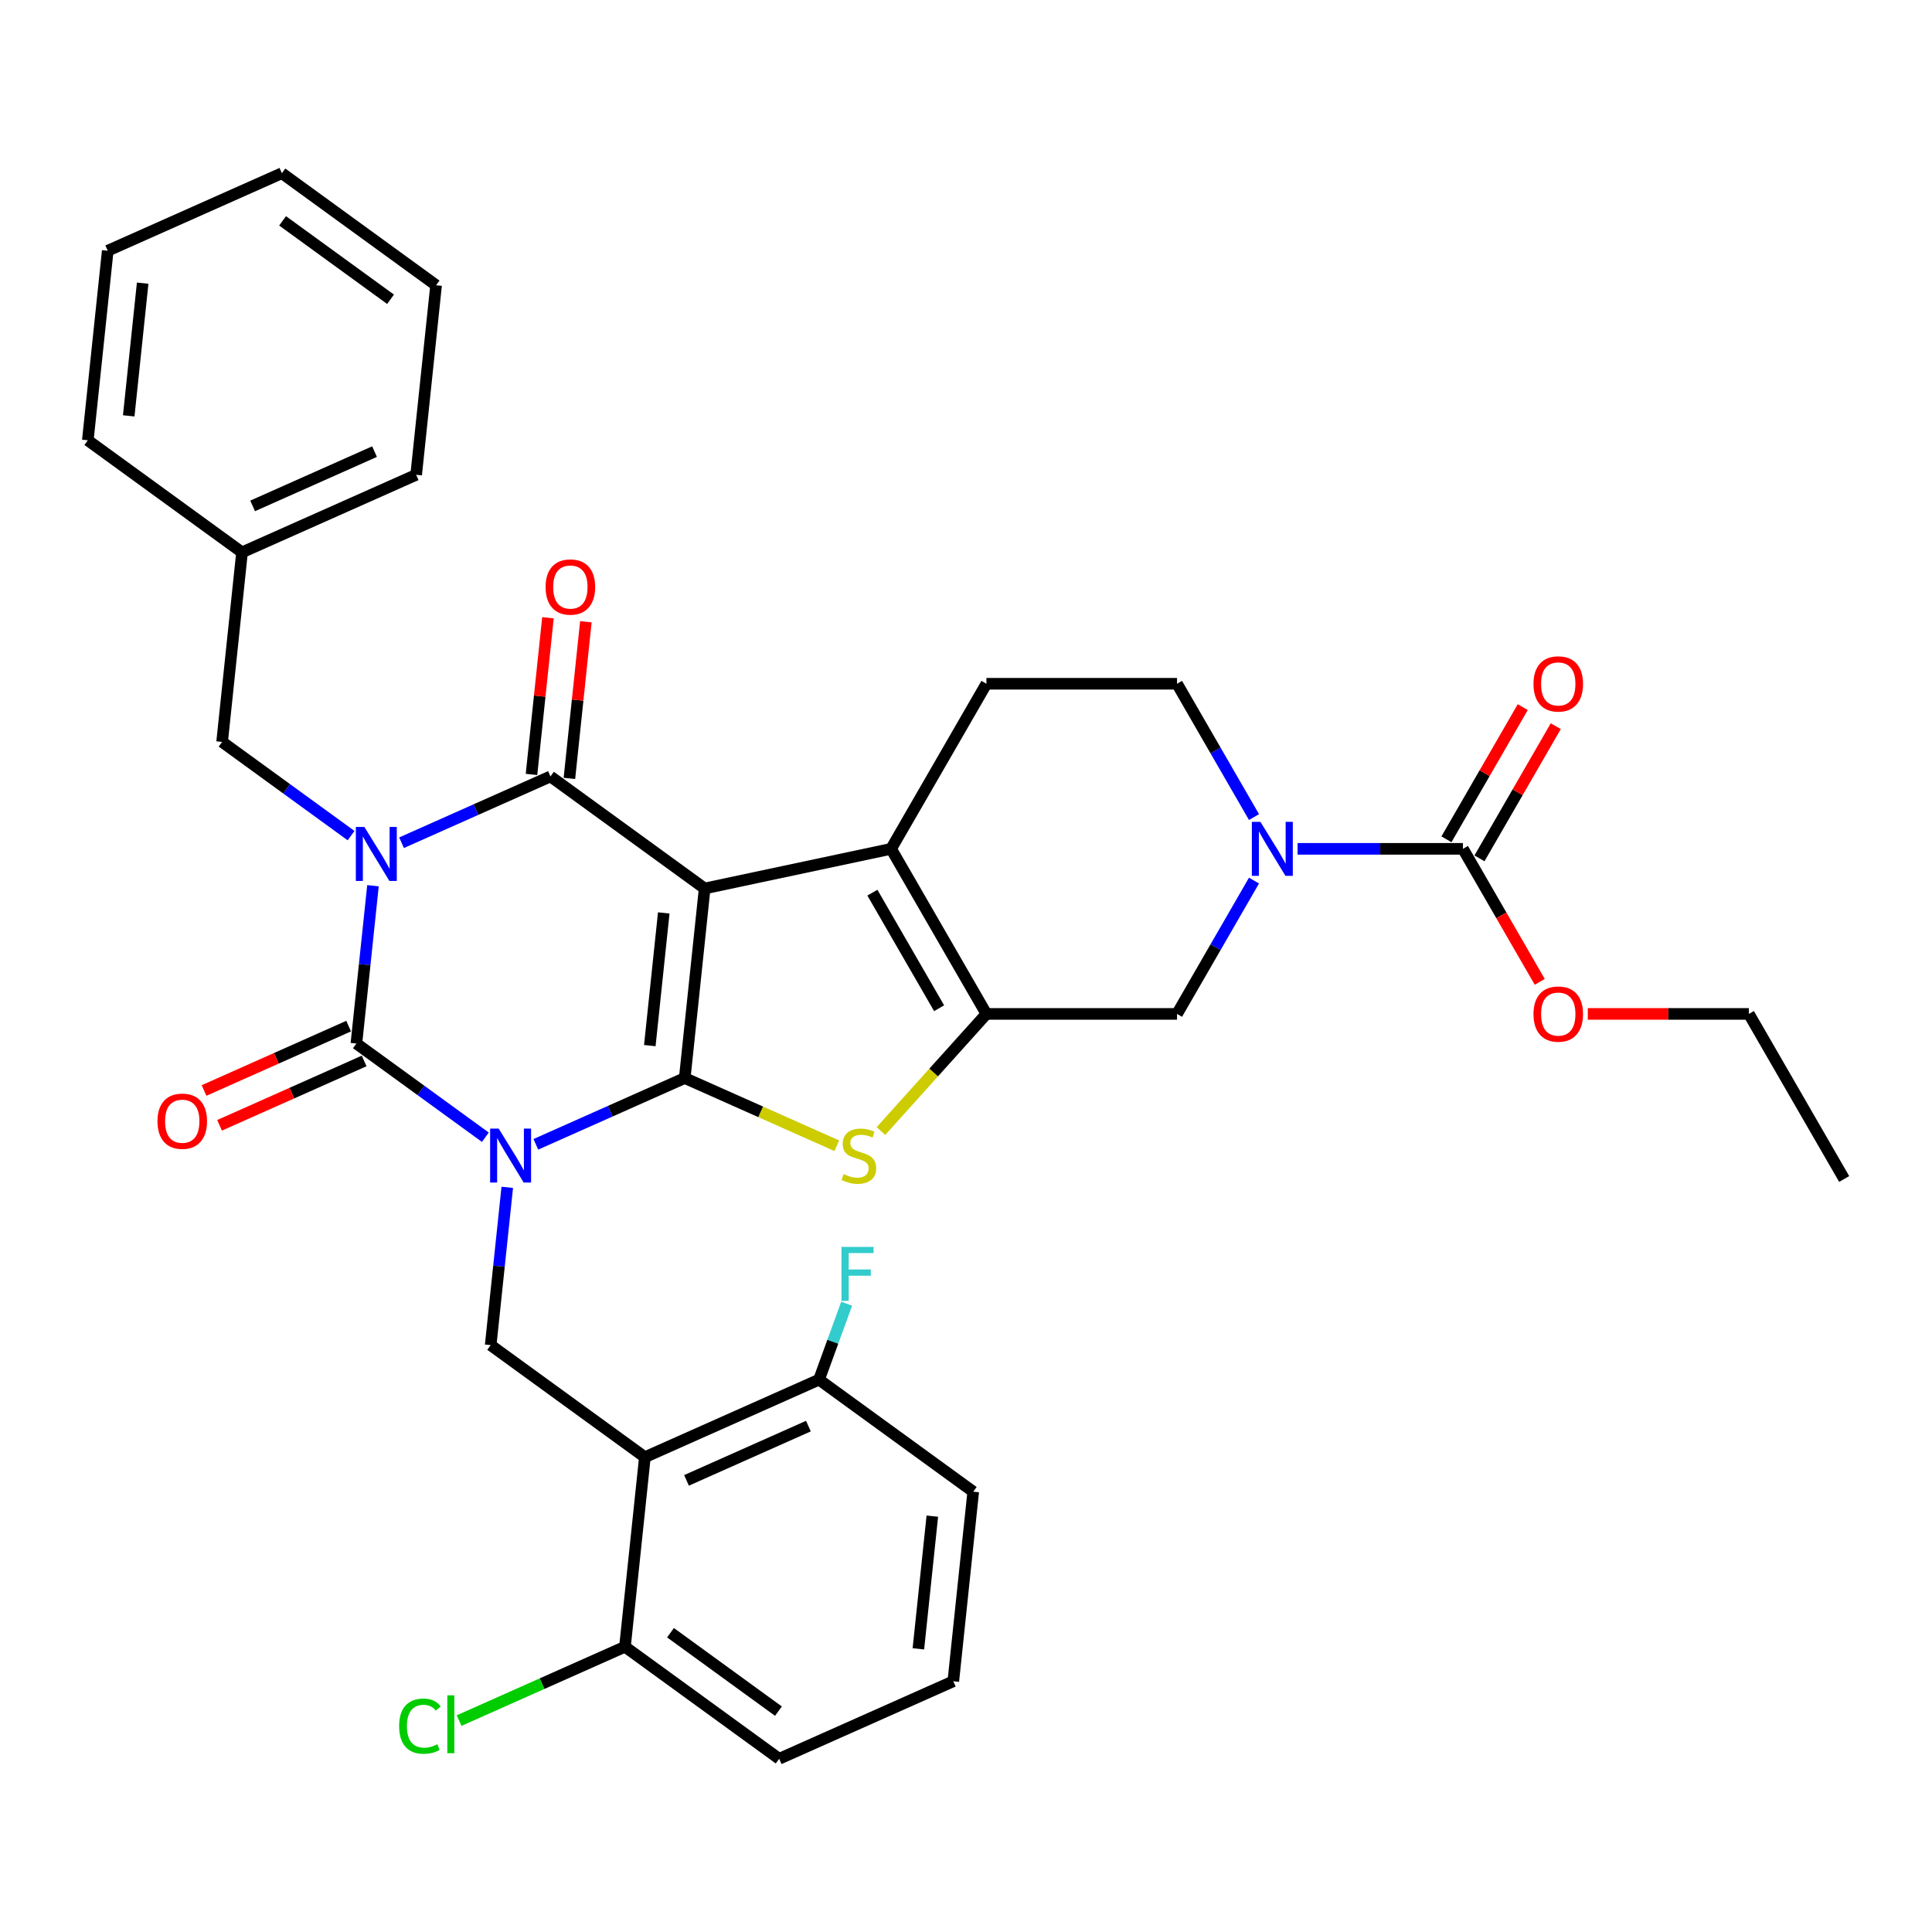 <?xml version='1.0' encoding='iso-8859-1'?>
<svg version='1.1' baseProfile='full'
              xmlns='http://www.w3.org/2000/svg'
                      xmlns:rdkit='http://www.rdkit.org/xml'
                      xmlns:xlink='http://www.w3.org/1999/xlink'
                  xml:space='preserve'
width='1000px' height='1000px' viewBox='0 0 1000 1000'>
<!-- END OF HEADER -->
<rect style='opacity:1.0;fill:#FFFFFF;stroke:none' width='1000' height='1000' x='0' y='0'> </rect>
<path class='bond-0' d='M 277.349,592.305 L 315.883,575.149' style='fill:none;fill-rule:evenodd;stroke:#0000FF;stroke-width:6px;stroke-linecap:butt;stroke-linejoin:miter;stroke-opacity:1' />
<path class='bond-0' d='M 315.883,575.149 L 354.418,557.992' style='fill:none;fill-rule:evenodd;stroke:#000000;stroke-width:6px;stroke-linecap:butt;stroke-linejoin:miter;stroke-opacity:1' />
<path class='bond-3' d='M 251.223,588.631 L 217.845,564.38' style='fill:none;fill-rule:evenodd;stroke:#0000FF;stroke-width:6px;stroke-linecap:butt;stroke-linejoin:miter;stroke-opacity:1' />
<path class='bond-3' d='M 217.845,564.38 L 184.467,540.129' style='fill:none;fill-rule:evenodd;stroke:#000000;stroke-width:6px;stroke-linecap:butt;stroke-linejoin:miter;stroke-opacity:1' />
<path class='bond-8' d='M 262.558,614.558 L 258.266,655.4' style='fill:none;fill-rule:evenodd;stroke:#0000FF;stroke-width:6px;stroke-linecap:butt;stroke-linejoin:miter;stroke-opacity:1' />
<path class='bond-8' d='M 258.266,655.4 L 253.973,696.243' style='fill:none;fill-rule:evenodd;stroke:#000000;stroke-width:6px;stroke-linecap:butt;stroke-linejoin:miter;stroke-opacity:1' />
<path class='bond-1' d='M 354.418,557.992 L 364.731,459.871' style='fill:none;fill-rule:evenodd;stroke:#000000;stroke-width:6px;stroke-linecap:butt;stroke-linejoin:miter;stroke-opacity:1' />
<path class='bond-1' d='M 336.34,541.211 L 343.56,472.526' style='fill:none;fill-rule:evenodd;stroke:#000000;stroke-width:6px;stroke-linecap:butt;stroke-linejoin:miter;stroke-opacity:1' />
<path class='bond-5' d='M 354.418,557.992 L 393.771,575.513' style='fill:none;fill-rule:evenodd;stroke:#000000;stroke-width:6px;stroke-linecap:butt;stroke-linejoin:miter;stroke-opacity:1' />
<path class='bond-5' d='M 393.771,575.513 L 433.125,593.035' style='fill:none;fill-rule:evenodd;stroke:#CCCC00;stroke-width:6px;stroke-linecap:butt;stroke-linejoin:miter;stroke-opacity:1' />
<path class='bond-6' d='M 364.731,459.871 L 461.237,439.358' style='fill:none;fill-rule:evenodd;stroke:#000000;stroke-width:6px;stroke-linecap:butt;stroke-linejoin:miter;stroke-opacity:1' />
<path class='bond-35' d='M 364.731,459.871 L 284.912,401.879' style='fill:none;fill-rule:evenodd;stroke:#000000;stroke-width:6px;stroke-linecap:butt;stroke-linejoin:miter;stroke-opacity:1' />
<path class='bond-2' d='M 193.052,458.445 L 188.759,499.287' style='fill:none;fill-rule:evenodd;stroke:#0000FF;stroke-width:6px;stroke-linecap:butt;stroke-linejoin:miter;stroke-opacity:1' />
<path class='bond-2' d='M 188.759,499.287 L 184.467,540.129' style='fill:none;fill-rule:evenodd;stroke:#000000;stroke-width:6px;stroke-linecap:butt;stroke-linejoin:miter;stroke-opacity:1' />
<path class='bond-4' d='M 207.843,436.192 L 246.377,419.035' style='fill:none;fill-rule:evenodd;stroke:#0000FF;stroke-width:6px;stroke-linecap:butt;stroke-linejoin:miter;stroke-opacity:1' />
<path class='bond-4' d='M 246.377,419.035 L 284.912,401.879' style='fill:none;fill-rule:evenodd;stroke:#000000;stroke-width:6px;stroke-linecap:butt;stroke-linejoin:miter;stroke-opacity:1' />
<path class='bond-13' d='M 181.717,432.517 L 148.339,408.267' style='fill:none;fill-rule:evenodd;stroke:#0000FF;stroke-width:6px;stroke-linecap:butt;stroke-linejoin:miter;stroke-opacity:1' />
<path class='bond-13' d='M 148.339,408.267 L 114.961,384.016' style='fill:none;fill-rule:evenodd;stroke:#000000;stroke-width:6px;stroke-linecap:butt;stroke-linejoin:miter;stroke-opacity:1' />
<path class='bond-15' d='M 180.454,531.116 L 143.034,547.776' style='fill:none;fill-rule:evenodd;stroke:#000000;stroke-width:6px;stroke-linecap:butt;stroke-linejoin:miter;stroke-opacity:1' />
<path class='bond-15' d='M 143.034,547.776 L 105.614,564.437' style='fill:none;fill-rule:evenodd;stroke:#FF0000;stroke-width:6px;stroke-linecap:butt;stroke-linejoin:miter;stroke-opacity:1' />
<path class='bond-15' d='M 188.48,549.143 L 151.06,565.803' style='fill:none;fill-rule:evenodd;stroke:#000000;stroke-width:6px;stroke-linecap:butt;stroke-linejoin:miter;stroke-opacity:1' />
<path class='bond-15' d='M 151.06,565.803 L 113.64,582.463' style='fill:none;fill-rule:evenodd;stroke:#FF0000;stroke-width:6px;stroke-linecap:butt;stroke-linejoin:miter;stroke-opacity:1' />
<path class='bond-16' d='M 294.724,402.91 L 298.985,362.364' style='fill:none;fill-rule:evenodd;stroke:#000000;stroke-width:6px;stroke-linecap:butt;stroke-linejoin:miter;stroke-opacity:1' />
<path class='bond-16' d='M 298.985,362.364 L 303.247,321.818' style='fill:none;fill-rule:evenodd;stroke:#FF0000;stroke-width:6px;stroke-linecap:butt;stroke-linejoin:miter;stroke-opacity:1' />
<path class='bond-16' d='M 275.1,400.847 L 279.361,360.301' style='fill:none;fill-rule:evenodd;stroke:#000000;stroke-width:6px;stroke-linecap:butt;stroke-linejoin:miter;stroke-opacity:1' />
<path class='bond-16' d='M 279.361,360.301 L 283.623,319.755' style='fill:none;fill-rule:evenodd;stroke:#FF0000;stroke-width:6px;stroke-linecap:butt;stroke-linejoin:miter;stroke-opacity:1' />
<path class='bond-7' d='M 455.975,585.433 L 483.271,555.117' style='fill:none;fill-rule:evenodd;stroke:#CCCC00;stroke-width:6px;stroke-linecap:butt;stroke-linejoin:miter;stroke-opacity:1' />
<path class='bond-7' d='M 483.271,555.117 L 510.567,524.801' style='fill:none;fill-rule:evenodd;stroke:#000000;stroke-width:6px;stroke-linecap:butt;stroke-linejoin:miter;stroke-opacity:1' />
<path class='bond-14' d='M 461.237,439.358 L 510.567,353.914' style='fill:none;fill-rule:evenodd;stroke:#000000;stroke-width:6px;stroke-linecap:butt;stroke-linejoin:miter;stroke-opacity:1' />
<path class='bond-36' d='M 461.237,439.358 L 510.567,524.801' style='fill:none;fill-rule:evenodd;stroke:#000000;stroke-width:6px;stroke-linecap:butt;stroke-linejoin:miter;stroke-opacity:1' />
<path class='bond-36' d='M 451.547,462.04 L 486.079,521.851' style='fill:none;fill-rule:evenodd;stroke:#000000;stroke-width:6px;stroke-linecap:butt;stroke-linejoin:miter;stroke-opacity:1' />
<path class='bond-12' d='M 510.567,524.801 L 609.229,524.801' style='fill:none;fill-rule:evenodd;stroke:#000000;stroke-width:6px;stroke-linecap:butt;stroke-linejoin:miter;stroke-opacity:1' />
<path class='bond-9' d='M 253.973,696.243 L 333.792,754.235' style='fill:none;fill-rule:evenodd;stroke:#000000;stroke-width:6px;stroke-linecap:butt;stroke-linejoin:miter;stroke-opacity:1' />
<path class='bond-18' d='M 333.792,754.235 L 423.924,714.105' style='fill:none;fill-rule:evenodd;stroke:#000000;stroke-width:6px;stroke-linecap:butt;stroke-linejoin:miter;stroke-opacity:1' />
<path class='bond-18' d='M 355.338,766.242 L 418.43,738.151' style='fill:none;fill-rule:evenodd;stroke:#000000;stroke-width:6px;stroke-linecap:butt;stroke-linejoin:miter;stroke-opacity:1' />
<path class='bond-19' d='M 333.792,754.235 L 323.479,852.356' style='fill:none;fill-rule:evenodd;stroke:#000000;stroke-width:6px;stroke-linecap:butt;stroke-linejoin:miter;stroke-opacity:1' />
<path class='bond-10' d='M 649.07,455.795 L 629.15,490.298' style='fill:none;fill-rule:evenodd;stroke:#0000FF;stroke-width:6px;stroke-linecap:butt;stroke-linejoin:miter;stroke-opacity:1' />
<path class='bond-10' d='M 629.15,490.298 L 609.229,524.801' style='fill:none;fill-rule:evenodd;stroke:#000000;stroke-width:6px;stroke-linecap:butt;stroke-linejoin:miter;stroke-opacity:1' />
<path class='bond-11' d='M 671.623,439.358 L 714.422,439.358' style='fill:none;fill-rule:evenodd;stroke:#0000FF;stroke-width:6px;stroke-linecap:butt;stroke-linejoin:miter;stroke-opacity:1' />
<path class='bond-11' d='M 714.422,439.358 L 757.222,439.358' style='fill:none;fill-rule:evenodd;stroke:#000000;stroke-width:6px;stroke-linecap:butt;stroke-linejoin:miter;stroke-opacity:1' />
<path class='bond-38' d='M 649.07,422.921 L 629.15,388.417' style='fill:none;fill-rule:evenodd;stroke:#0000FF;stroke-width:6px;stroke-linecap:butt;stroke-linejoin:miter;stroke-opacity:1' />
<path class='bond-38' d='M 629.15,388.417 L 609.229,353.914' style='fill:none;fill-rule:evenodd;stroke:#000000;stroke-width:6px;stroke-linecap:butt;stroke-linejoin:miter;stroke-opacity:1' />
<path class='bond-20' d='M 765.766,444.291 L 785.516,410.083' style='fill:none;fill-rule:evenodd;stroke:#000000;stroke-width:6px;stroke-linecap:butt;stroke-linejoin:miter;stroke-opacity:1' />
<path class='bond-20' d='M 785.516,410.083 L 805.265,375.876' style='fill:none;fill-rule:evenodd;stroke:#FF0000;stroke-width:6px;stroke-linecap:butt;stroke-linejoin:miter;stroke-opacity:1' />
<path class='bond-20' d='M 748.678,434.425 L 768.427,400.217' style='fill:none;fill-rule:evenodd;stroke:#000000;stroke-width:6px;stroke-linecap:butt;stroke-linejoin:miter;stroke-opacity:1' />
<path class='bond-20' d='M 768.427,400.217 L 788.177,366.01' style='fill:none;fill-rule:evenodd;stroke:#FF0000;stroke-width:6px;stroke-linecap:butt;stroke-linejoin:miter;stroke-opacity:1' />
<path class='bond-21' d='M 757.222,439.358 L 777.097,473.782' style='fill:none;fill-rule:evenodd;stroke:#000000;stroke-width:6px;stroke-linecap:butt;stroke-linejoin:miter;stroke-opacity:1' />
<path class='bond-21' d='M 777.097,473.782 L 796.972,508.206' style='fill:none;fill-rule:evenodd;stroke:#FF0000;stroke-width:6px;stroke-linecap:butt;stroke-linejoin:miter;stroke-opacity:1' />
<path class='bond-24' d='M 114.961,384.016 L 125.274,285.895' style='fill:none;fill-rule:evenodd;stroke:#000000;stroke-width:6px;stroke-linecap:butt;stroke-linejoin:miter;stroke-opacity:1' />
<path class='bond-17' d='M 510.567,353.914 L 609.229,353.914' style='fill:none;fill-rule:evenodd;stroke:#000000;stroke-width:6px;stroke-linecap:butt;stroke-linejoin:miter;stroke-opacity:1' />
<path class='bond-23' d='M 423.924,714.105 L 431.08,694.447' style='fill:none;fill-rule:evenodd;stroke:#000000;stroke-width:6px;stroke-linecap:butt;stroke-linejoin:miter;stroke-opacity:1' />
<path class='bond-23' d='M 431.08,694.447 L 438.237,674.788' style='fill:none;fill-rule:evenodd;stroke:#33CCCC;stroke-width:6px;stroke-linecap:butt;stroke-linejoin:miter;stroke-opacity:1' />
<path class='bond-27' d='M 423.924,714.105 L 503.743,772.097' style='fill:none;fill-rule:evenodd;stroke:#000000;stroke-width:6px;stroke-linecap:butt;stroke-linejoin:miter;stroke-opacity:1' />
<path class='bond-22' d='M 323.479,852.356 L 280.554,871.467' style='fill:none;fill-rule:evenodd;stroke:#000000;stroke-width:6px;stroke-linecap:butt;stroke-linejoin:miter;stroke-opacity:1' />
<path class='bond-22' d='M 280.554,871.467 L 237.629,890.579' style='fill:none;fill-rule:evenodd;stroke:#00CC00;stroke-width:6px;stroke-linecap:butt;stroke-linejoin:miter;stroke-opacity:1' />
<path class='bond-26' d='M 323.479,852.356 L 403.298,910.348' style='fill:none;fill-rule:evenodd;stroke:#000000;stroke-width:6px;stroke-linecap:butt;stroke-linejoin:miter;stroke-opacity:1' />
<path class='bond-26' d='M 347.05,845.091 L 402.924,885.685' style='fill:none;fill-rule:evenodd;stroke:#000000;stroke-width:6px;stroke-linecap:butt;stroke-linejoin:miter;stroke-opacity:1' />
<path class='bond-28' d='M 821.845,524.801 L 863.53,524.801' style='fill:none;fill-rule:evenodd;stroke:#FF0000;stroke-width:6px;stroke-linecap:butt;stroke-linejoin:miter;stroke-opacity:1' />
<path class='bond-28' d='M 863.53,524.801 L 905.215,524.801' style='fill:none;fill-rule:evenodd;stroke:#000000;stroke-width:6px;stroke-linecap:butt;stroke-linejoin:miter;stroke-opacity:1' />
<path class='bond-29' d='M 125.274,285.895 L 215.406,245.765' style='fill:none;fill-rule:evenodd;stroke:#000000;stroke-width:6px;stroke-linecap:butt;stroke-linejoin:miter;stroke-opacity:1' />
<path class='bond-29' d='M 130.768,261.849 L 193.86,233.758' style='fill:none;fill-rule:evenodd;stroke:#000000;stroke-width:6px;stroke-linecap:butt;stroke-linejoin:miter;stroke-opacity:1' />
<path class='bond-30' d='M 125.274,285.895 L 45.455,227.903' style='fill:none;fill-rule:evenodd;stroke:#000000;stroke-width:6px;stroke-linecap:butt;stroke-linejoin:miter;stroke-opacity:1' />
<path class='bond-25' d='M 493.43,870.218 L 403.298,910.348' style='fill:none;fill-rule:evenodd;stroke:#000000;stroke-width:6px;stroke-linecap:butt;stroke-linejoin:miter;stroke-opacity:1' />
<path class='bond-37' d='M 493.43,870.218 L 503.743,772.097' style='fill:none;fill-rule:evenodd;stroke:#000000;stroke-width:6px;stroke-linecap:butt;stroke-linejoin:miter;stroke-opacity:1' />
<path class='bond-37' d='M 475.353,853.438 L 482.572,784.753' style='fill:none;fill-rule:evenodd;stroke:#000000;stroke-width:6px;stroke-linecap:butt;stroke-linejoin:miter;stroke-opacity:1' />
<path class='bond-31' d='M 905.215,524.801 L 954.545,610.245' style='fill:none;fill-rule:evenodd;stroke:#000000;stroke-width:6px;stroke-linecap:butt;stroke-linejoin:miter;stroke-opacity:1' />
<path class='bond-33' d='M 215.406,245.765 L 225.719,147.644' style='fill:none;fill-rule:evenodd;stroke:#000000;stroke-width:6px;stroke-linecap:butt;stroke-linejoin:miter;stroke-opacity:1' />
<path class='bond-32' d='M 45.455,227.903 L 55.767,129.782' style='fill:none;fill-rule:evenodd;stroke:#000000;stroke-width:6px;stroke-linecap:butt;stroke-linejoin:miter;stroke-opacity:1' />
<path class='bond-32' d='M 66.626,215.247 L 73.845,146.562' style='fill:none;fill-rule:evenodd;stroke:#000000;stroke-width:6px;stroke-linecap:butt;stroke-linejoin:miter;stroke-opacity:1' />
<path class='bond-34' d='M 55.767,129.782 L 145.9,89.652' style='fill:none;fill-rule:evenodd;stroke:#000000;stroke-width:6px;stroke-linecap:butt;stroke-linejoin:miter;stroke-opacity:1' />
<path class='bond-39' d='M 225.719,147.644 L 145.9,89.652' style='fill:none;fill-rule:evenodd;stroke:#000000;stroke-width:6px;stroke-linecap:butt;stroke-linejoin:miter;stroke-opacity:1' />
<path class='bond-39' d='M 202.147,154.909 L 146.274,114.315' style='fill:none;fill-rule:evenodd;stroke:#000000;stroke-width:6px;stroke-linecap:butt;stroke-linejoin:miter;stroke-opacity:1' />
<path  class='atom-0' d='M 258.11 584.151
L 267.265 598.95
Q 268.173 600.41, 269.633 603.054
Q 271.093 605.699, 271.172 605.856
L 271.172 584.151
L 274.882 584.151
L 274.882 612.092
L 271.054 612.092
L 261.227 595.911
Q 260.083 594.017, 258.859 591.846
Q 257.675 589.676, 257.32 589.005
L 257.32 612.092
L 253.69 612.092
L 253.69 584.151
L 258.11 584.151
' fill='#0000FF'/>
<path  class='atom-3' d='M 188.603 428.038
L 197.759 442.837
Q 198.667 444.297, 200.127 446.941
Q 201.587 449.585, 201.666 449.743
L 201.666 428.038
L 205.376 428.038
L 205.376 455.979
L 201.548 455.979
L 191.721 439.798
Q 190.577 437.904, 189.353 435.733
Q 188.169 433.563, 187.814 432.892
L 187.814 455.979
L 184.183 455.979
L 184.183 428.038
L 188.603 428.038
' fill='#0000FF'/>
<path  class='atom-6' d='M 436.657 607.711
Q 436.973 607.83, 438.275 608.382
Q 439.577 608.935, 440.998 609.29
Q 442.458 609.606, 443.879 609.606
Q 446.523 609.606, 448.062 608.343
Q 449.601 607.04, 449.601 604.791
Q 449.601 603.252, 448.812 602.305
Q 448.062 601.357, 446.878 600.844
Q 445.694 600.331, 443.721 599.739
Q 441.235 598.99, 439.735 598.279
Q 438.275 597.569, 437.209 596.069
Q 436.183 594.569, 436.183 592.044
Q 436.183 588.531, 438.551 586.361
Q 440.959 584.19, 445.694 584.19
Q 448.93 584.19, 452.601 585.729
L 451.693 588.768
Q 448.338 587.387, 445.813 587.387
Q 443.09 587.387, 441.59 588.531
Q 440.09 589.636, 440.13 591.57
Q 440.13 593.07, 440.88 593.978
Q 441.669 594.885, 442.774 595.398
Q 443.918 595.911, 445.813 596.503
Q 448.338 597.293, 449.838 598.082
Q 451.338 598.871, 452.403 600.489
Q 453.508 602.068, 453.508 604.791
Q 453.508 608.658, 450.904 610.75
Q 448.338 612.802, 444.037 612.802
Q 441.551 612.802, 439.656 612.25
Q 437.801 611.737, 435.591 610.829
L 436.657 607.711
' fill='#CCCC00'/>
<path  class='atom-11' d='M 652.384 425.387
L 661.54 440.186
Q 662.447 441.647, 663.908 444.291
Q 665.368 446.935, 665.447 447.093
L 665.447 425.387
L 669.156 425.387
L 669.156 453.328
L 665.328 453.328
L 655.502 437.148
Q 654.357 435.253, 653.134 433.083
Q 651.95 430.912, 651.595 430.241
L 651.595 453.328
L 647.964 453.328
L 647.964 425.387
L 652.384 425.387
' fill='#0000FF'/>
<path  class='atom-16' d='M 81.509 580.338
Q 81.509 573.629, 84.824 569.88
Q 88.139 566.13, 94.335 566.13
Q 100.531 566.13, 103.846 569.88
Q 107.161 573.629, 107.161 580.338
Q 107.161 587.126, 103.806 590.993
Q 100.452 594.821, 94.335 594.821
Q 88.178 594.821, 84.824 590.993
Q 81.509 587.165, 81.509 580.338
M 94.335 591.664
Q 98.597 591.664, 100.886 588.823
Q 103.214 585.942, 103.214 580.338
Q 103.214 574.852, 100.886 572.09
Q 98.597 569.288, 94.335 569.288
Q 90.073 569.288, 87.744 572.05
Q 85.455 574.813, 85.455 580.338
Q 85.455 585.981, 87.744 588.823
Q 90.073 591.664, 94.335 591.664
' fill='#FF0000'/>
<path  class='atom-17' d='M 282.399 303.836
Q 282.399 297.127, 285.714 293.378
Q 289.029 289.629, 295.225 289.629
Q 301.421 289.629, 304.736 293.378
Q 308.051 297.127, 308.051 303.836
Q 308.051 310.624, 304.696 314.492
Q 301.342 318.32, 295.225 318.32
Q 289.068 318.32, 285.714 314.492
Q 282.399 310.664, 282.399 303.836
M 295.225 315.163
Q 299.487 315.163, 301.776 312.321
Q 304.104 309.44, 304.104 303.836
Q 304.104 298.351, 301.776 295.588
Q 299.487 292.786, 295.225 292.786
Q 290.962 292.786, 288.634 295.549
Q 286.345 298.311, 286.345 303.836
Q 286.345 309.48, 288.634 312.321
Q 290.962 315.163, 295.225 315.163
' fill='#FF0000'/>
<path  class='atom-21' d='M 793.727 353.993
Q 793.727 347.284, 797.042 343.535
Q 800.357 339.786, 806.553 339.786
Q 812.749 339.786, 816.064 343.535
Q 819.379 347.284, 819.379 353.993
Q 819.379 360.781, 816.024 364.648
Q 812.67 368.477, 806.553 368.477
Q 800.396 368.477, 797.042 364.648
Q 793.727 360.82, 793.727 353.993
M 806.553 365.319
Q 810.815 365.319, 813.104 362.478
Q 815.432 359.597, 815.432 353.993
Q 815.432 348.507, 813.104 345.745
Q 810.815 342.943, 806.553 342.943
Q 802.291 342.943, 799.962 345.705
Q 797.673 348.468, 797.673 353.993
Q 797.673 359.636, 799.962 362.478
Q 802.291 365.319, 806.553 365.319
' fill='#FF0000'/>
<path  class='atom-22' d='M 793.727 524.88
Q 793.727 518.171, 797.042 514.422
Q 800.357 510.673, 806.553 510.673
Q 812.749 510.673, 816.064 514.422
Q 819.379 518.171, 819.379 524.88
Q 819.379 531.668, 816.024 535.536
Q 812.67 539.364, 806.553 539.364
Q 800.396 539.364, 797.042 535.536
Q 793.727 531.708, 793.727 524.88
M 806.553 536.207
Q 810.815 536.207, 813.104 533.365
Q 815.432 530.484, 815.432 524.88
Q 815.432 519.395, 813.104 516.632
Q 810.815 513.83, 806.553 513.83
Q 802.291 513.83, 799.962 516.593
Q 797.673 519.355, 797.673 524.88
Q 797.673 530.524, 799.962 533.365
Q 802.291 536.207, 806.553 536.207
' fill='#FF0000'/>
<path  class='atom-23' d='M 206.59 893.452
Q 206.59 886.506, 209.826 882.876
Q 213.101 879.205, 219.297 879.205
Q 225.059 879.205, 228.138 883.27
L 225.533 885.401
Q 223.283 882.441, 219.297 882.441
Q 215.075 882.441, 212.825 885.283
Q 210.615 888.085, 210.615 893.452
Q 210.615 898.977, 212.904 901.819
Q 215.233 904.66, 219.732 904.66
Q 222.81 904.66, 226.401 902.805
L 227.506 905.765
Q 226.046 906.712, 223.836 907.265
Q 221.626 907.817, 219.179 907.817
Q 213.101 907.817, 209.826 904.108
Q 206.59 900.398, 206.59 893.452
' fill='#00CC00'/>
<path  class='atom-23' d='M 231.532 877.508
L 235.162 877.508
L 235.162 907.462
L 231.532 907.462
L 231.532 877.508
' fill='#00CC00'/>
<path  class='atom-24' d='M 435.545 645.39
L 452.16 645.39
L 452.16 648.587
L 439.294 648.587
L 439.294 657.072
L 450.739 657.072
L 450.739 660.308
L 439.294 660.308
L 439.294 673.331
L 435.545 673.331
L 435.545 645.39
' fill='#33CCCC'/>
</svg>
